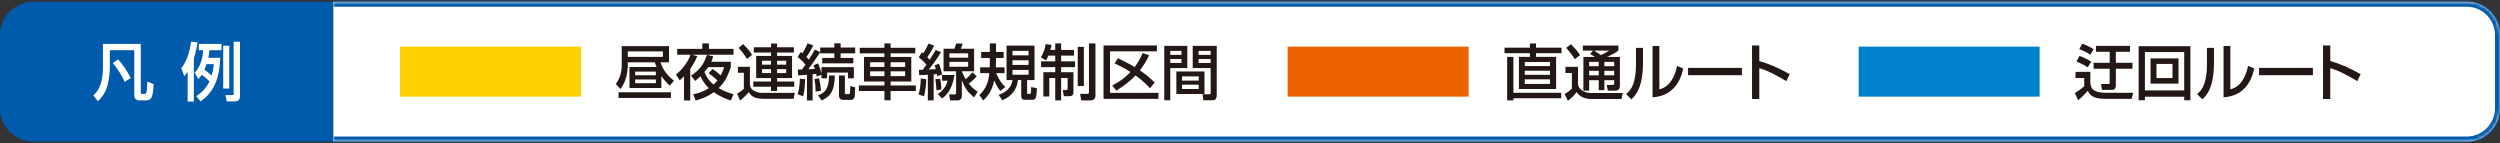 <svg width="750" height="43" viewBox="0 0 750 43" fill="none" xmlns="http://www.w3.org/2000/svg">
<rect x="0" y="0" width="750" height="43" fill="#333333" stroke="none"/>
<path d="M0 10.511C0 4.988 4.477 0.511 10 0.511H100V42.466H10C4.477 42.466 0 37.989 0 32.466V10.511Z" fill="#005BAC"/>
<path d="M42.229 13.146V27.671C42.229 28.01 42.229 28.179 42.61 28.179H43.245C43.838 28.179 44.134 28.179 44.177 24.495L46.082 25.215C45.913 29.238 45.405 30.127 43.753 30.127H41.805C41.043 30.127 40.281 29.704 40.281 28.603V15.052H32.955V20.176C32.955 21.404 32.785 23.648 32.235 25.681C31.557 28.222 30.033 29.746 29.398 30.381L28 28.603C28.932 27.756 30.88 25.977 30.88 20.176V13.188H42.229V13.146ZM35.453 17.846C36.978 19.498 38.206 21.404 39.222 23.394L37.401 24.58C36.808 23.182 35.538 20.853 33.844 18.948L35.411 17.804L35.453 17.846Z" fill="white"/>
<path d="M56.29 21.488C55.952 21.997 55.74 22.335 55.316 22.886L54.385 20.43C55.74 18.863 56.926 15.899 57.307 12.511L59.255 12.68C59.128 13.569 58.874 15.306 58.154 17.55V30.466H56.29V21.531V21.488ZM66.073 17.381C65.819 24.749 63.405 28.137 60.186 30.424L58.874 28.857C61.245 27.248 62.134 25.808 62.854 24.41C61.838 23.436 61.541 23.182 60.525 22.462C60.102 23.055 59.805 23.394 59.509 23.733L58.408 21.827C60.017 20.133 60.906 17.381 60.949 15.052H59.636V13.188H66.454V15.052H62.812C62.812 15.687 62.727 16.195 62.515 17.338H66.115L66.073 17.381ZM61.965 19.202C61.965 19.202 61.626 20.218 61.33 20.938C61.88 21.277 62.473 21.742 63.489 22.632C63.913 21.192 64.082 20.049 64.125 19.244H61.965V19.202ZM66.962 13.697H68.783V26.57H66.962V13.697ZM70.053 12.511H72.001V28.687C72.001 29.661 71.747 30.424 70.35 30.424H68.021L67.639 28.518H69.63C70.096 28.518 70.096 28.433 70.096 28.052V12.511H70.053Z" fill="white"/>
<mask id="path-4-inside-1_13630_50998" fill="white">
<path d="M100 0.511H740C745.523 0.511 750 4.988 750 10.511V32.466C750 37.989 745.523 42.466 740 42.466H100V0.511Z"/>
</mask>
<path d="M100 0.511H740C745.523 0.511 750 4.988 750 10.511V32.466C750 37.989 745.523 42.466 740 42.466H100V0.511Z" fill="white"/>
<path d="M100 -0.989H740C746.351 -0.989 751.5 4.159 751.5 10.511H748.5C748.5 5.816 744.694 2.011 740 2.011H100V-0.989ZM751.5 32.466C751.5 38.817 746.351 43.966 740 43.966H100V40.966H740C744.694 40.966 748.5 37.16 748.5 32.466H751.5ZM100 42.466V0.511V42.466ZM740 -0.989C746.351 -0.989 751.5 4.159 751.5 10.511V32.466C751.5 38.817 746.351 43.966 740 43.966V40.966C744.694 40.966 748.5 37.16 748.5 32.466V10.511C748.5 5.816 744.694 2.011 740 2.011V-0.989Z" fill="#005BAC" mask="url(#path-4-inside-1_13630_50998)"/>
<path d="M174.295 13.989H120V28.988H174.295V13.989Z" fill="#FDD000"/>
<path d="M188.843 20.101H196.957C196.739 19.574 196.63 19.228 196.466 18.701H188.334V19.301C188.334 21.466 187.934 24.358 186.133 26.705L184.768 25.232C185.896 23.503 186.515 22.03 186.515 19.283V13.843H200.705V18.701H198.14C199.013 21.193 200.232 22.612 202.178 24.213L200.941 25.687C200.286 25.104 199.34 24.195 198.413 22.812V26.396H188.843V20.101ZM196.757 21.484H190.553V22.576H196.757V21.484ZM196.757 23.831H190.553V24.959H196.757V23.831ZM198.867 15.426H188.334V17.063H198.867V15.426ZM185.55 27.67H201.287V29.38H185.55V27.67ZM208.564 24.268L207.309 22.721C209.947 20.92 211.111 19.337 212.094 16.445L213.967 16.899C213.804 17.463 213.676 17.864 213.385 18.519H219.243V20.101C219.098 20.72 218.388 22.466 217.915 23.376C217.66 23.849 216.987 25.086 215.605 26.433C217.315 27.47 219.007 27.961 220.062 28.252L219.243 30.144C218.17 29.798 216.296 29.18 214.149 27.651C211.984 29.234 209.819 29.834 208.691 30.144L207.964 28.288C209.146 28.052 210.856 27.633 212.657 26.433C210.984 24.85 210.365 23.376 210.165 22.849C209.474 23.522 209.001 23.904 208.564 24.268ZM217.242 20.138H212.439C212.148 20.575 211.821 21.029 211.329 21.593C211.584 22.248 212.239 23.886 214.058 25.359C214.422 25.014 214.75 24.741 215.204 24.14C214.186 23.14 213.385 22.539 212.585 21.957L213.767 20.684C214.167 20.956 214.986 21.484 216.205 22.63C216.805 21.52 217.06 20.738 217.242 20.138ZM203.907 24.104L202.779 22.339C204.289 21.266 206.472 18.628 207.145 16.427H203.161V14.662H210.693V13.024H212.676V14.662H220.062V16.427H207.636L209.164 16.845C208.892 17.555 208.382 18.81 207.072 20.665V30.144H205.198V22.921C204.58 23.54 204.271 23.795 203.907 24.104ZM238.164 14.189V15.753H233.124V16.772H237.618V23.413H233.124V24.45H238.273V26.014H233.124V27.288H231.305V26.014H225.993V24.45H231.305V23.413H226.848V16.772H231.305V15.753H226.138V14.189H231.305V13.061H233.124V14.189H238.164ZM231.305 18.228H228.612V19.392H231.305V18.228ZM231.305 20.738H228.612V21.921H231.305V20.738ZM235.853 18.228H233.124V19.392H235.853V18.228ZM235.853 20.738H233.124V21.921H235.853V20.738ZM221.608 14.389L222.918 13.225C223.591 13.807 225.083 15.426 225.611 16.481L224.101 17.7C223.391 16.517 222.845 15.79 221.608 14.389ZM221.372 21.848V20.047H224.974V25.486C225.083 26.05 225.229 26.705 226.338 27.306C227.212 27.779 228.121 27.87 228.758 27.87H238.437L238.073 29.634H228.904C226.065 29.634 225.21 28.579 224.628 27.651C224.028 28.379 222.9 29.507 222.009 30.18L221.153 28.088C221.408 27.924 222.536 27.251 223.155 26.633V21.848H221.372ZM239.455 22.63L239.346 20.866C240.074 20.847 240.256 20.847 240.601 20.847C240.856 20.483 241.329 19.829 241.638 19.374C241.238 18.883 240.401 18.009 239.292 17.1L240.219 15.59C240.347 15.699 240.601 15.881 240.729 15.99C241.566 14.644 242.057 13.479 242.257 13.006L243.985 13.588C243.294 15.098 242.257 16.627 241.93 17.118C242.384 17.591 242.512 17.736 242.657 17.864C243.33 16.809 243.949 15.826 244.44 14.88L246.059 15.608V14.262H250.298V13.006H252.19V14.262H256.556V16.008H252.19V17.372H255.992V18.992H246.66V17.372H250.298V16.008H246.059V15.626C245.004 17.336 243.658 19.192 242.493 20.775C242.948 20.756 243.239 20.738 244.44 20.684C244.258 20.138 244.167 19.883 244.058 19.574L245.423 18.992C245.786 19.829 246.296 21.339 246.441 22.048V20.138H256.156V23.503H254.41V21.775H248.133V23.503H246.441V22.466L245.004 22.939C244.95 22.739 244.931 22.539 244.84 22.157C244.513 22.194 244.222 22.23 243.785 22.266V30.144H242.093V22.43C241.729 22.466 239.874 22.612 239.455 22.63ZM251.699 28.452V22.63H253.464V27.888C253.464 28.197 253.536 28.234 253.9 28.234H254.628C254.901 28.234 254.955 28.034 254.974 27.924C255.028 27.633 255.046 27.033 255.083 25.814L256.556 26.196C256.502 28.67 256.484 28.943 256.247 29.398C256.102 29.671 255.774 29.962 255.265 29.962H252.936C251.717 29.962 251.699 28.907 251.699 28.452ZM246.514 30.144L245.404 28.597C248.024 27.706 248.624 25.978 248.715 22.63H250.462C250.316 27.215 249.298 28.816 246.514 30.144ZM239.983 23.613L241.547 23.795C241.42 26.596 241.293 27.597 240.911 28.889L239.273 28.234C239.619 27.306 239.856 26.251 239.983 23.613ZM244.331 23.704L245.714 23.503C246.077 24.977 246.223 25.941 246.314 27.197L244.677 27.506C244.695 25.723 244.44 24.249 244.331 23.704ZM274.585 14.334V16.008H267.181V17.081H273.385V24.45H267.181V25.632H274.749V27.306H267.181V30.089H265.325V27.306H257.666V25.632H265.325V24.45H259.194V17.081H265.325V16.008H257.921V14.334H265.325V13.024H267.181V14.334H274.585ZM265.325 18.682H261.032V20.083H265.325V18.682ZM265.325 21.393H261.032V22.849H265.325V21.393ZM271.547 18.682H267.181V20.083H271.547V18.682ZM271.547 21.393H267.181V22.849H271.547V21.393ZM291.723 21.684L292.996 22.885C292.232 23.813 291.323 24.577 290.65 25.104C291.778 26.523 292.687 27.106 293.287 27.488L292.232 29.252C290.158 27.451 289.522 26.523 288.557 24.067V28.561C288.557 29.343 288.339 30.126 287.211 30.126H285.046L284.737 28.325H286.32C286.829 28.325 286.829 28.088 286.829 27.742V21.375H283.063V14.625H286.32C286.593 13.952 286.775 13.279 286.829 13.061H288.776C288.685 13.425 288.576 13.843 288.285 14.625H292.232V21.375H288.557C288.83 22.048 289.158 22.849 289.722 23.758C290.504 23.085 290.904 22.648 291.723 21.684ZM290.449 16.008H284.828V17.3H290.449V16.008ZM290.449 18.555H284.828V20.011H290.449V18.555ZM275.768 22.558L275.677 20.938C276.496 20.92 276.605 20.92 276.841 20.92C277.096 20.593 277.369 20.229 277.933 19.392C277.842 19.283 276.896 18.191 275.641 17.191L276.55 15.681L276.969 16.026C277.151 15.753 277.896 14.589 278.533 13.061L280.243 13.661C279.425 15.389 278.351 16.954 278.206 17.172C278.369 17.354 278.497 17.482 278.897 17.936C279.879 16.39 280.334 15.626 280.698 14.989L282.299 15.644C281.972 16.19 281.08 17.791 278.661 20.847C279.77 20.793 279.952 20.793 280.735 20.756C280.607 20.229 280.516 19.938 280.389 19.592L281.699 19.119C282.063 20.029 282.445 21.339 282.627 22.375L281.153 22.867C281.098 22.466 281.08 22.412 281.044 22.194C280.443 22.248 280.352 22.266 280.098 22.285V30.126H278.351V22.43C277.496 22.485 276.405 22.539 275.768 22.558ZM276.241 23.522L277.878 23.758C277.824 25.195 277.678 27.197 277.223 28.889L275.568 28.343C276.004 26.96 276.186 25.468 276.241 23.522ZM280.589 23.776L282.063 23.613C282.208 24.322 282.39 25.705 282.426 26.815L280.935 27.106C280.898 25.778 280.662 24.249 280.589 23.776ZM282.627 22.503H286.32C285.683 27.233 283.5 28.889 282.627 29.544L281.353 28.252C282.627 27.306 283.736 26.251 284.282 24.213H282.627V22.503ZM301.965 13.679H310.352V24.013H308.133V27.797C308.133 28.124 308.296 28.197 308.478 28.197H308.788C309.097 28.197 309.224 28.124 309.261 27.87C309.352 27.397 309.315 27.142 309.315 26.123L311.08 26.451C310.953 28.943 310.88 29.944 309.77 29.944H307.387C306.568 29.944 306.368 29.325 306.368 28.779V24.013H305.386C305.113 26.778 303.475 28.961 300.71 30.071L299.582 28.452C301.747 27.742 303.457 26.251 303.748 24.013H301.965V13.679ZM308.569 18.082H303.748V19.483H308.569V18.082ZM308.569 15.262H303.748V16.59H308.569V15.262ZM308.569 20.975H303.748V22.43H308.569V20.975ZM301.602 26.087L300.092 27.288C299.346 26.341 298.909 25.614 298.272 24.122C297.526 27.779 295.707 29.453 294.961 30.144L293.815 28.525C295.925 26.469 296.544 24.522 296.799 21.939H294.052V20.192H296.926C296.944 19.792 296.944 18.719 296.944 17.864V17.409H294.361V15.59H296.944V13.024H298.8V15.59H301.092V17.409H298.8V17.827C298.8 18.446 298.8 19.465 298.763 20.192H301.383V21.939H298.854C299.091 22.503 299.982 24.65 301.602 26.087ZM316.574 16.681H314.518C314.264 17.282 314.082 17.627 313.809 18.118L312.262 17.209C313.027 15.972 313.518 14.644 313.682 13.243L315.464 13.461C315.373 13.916 315.301 14.298 315.101 14.971H316.574V13.024H318.339V14.971H322.196V16.681H318.339V18.391H322.505V20.138H318.339V21.666H322.032V27.506C322.032 28.525 321.686 28.852 320.795 28.852H319.158L318.83 27.015H319.885C320.285 27.015 320.285 26.669 320.285 26.505V23.394H318.339V30.126H316.574V23.394H314.791V28.943H313.008V21.666H316.574V20.138H312.317V18.391H316.574V16.681ZM323.324 25.796V14.062H325.161V25.796H323.324ZM326.689 27.688V13.024H328.636V28.725C328.636 29.853 327.763 30.126 327.035 30.126H324.361L324.033 28.161H326.216C326.598 28.161 326.689 28.034 326.689 27.688ZM342.808 15.899L344.736 16.59C343.918 18.3 343.135 19.592 341.971 21.102C344.045 22.521 345.137 23.522 346.41 24.741L345.009 26.469C344.318 25.723 342.844 24.177 340.679 22.63C338.66 24.741 336.659 26.087 334.894 27.178L333.675 25.632C335.64 24.631 337.35 23.503 339.151 21.593C337.186 20.338 335.44 19.501 334.385 19.01L335.367 17.463C336.295 17.918 338.678 19.064 340.407 20.12C341.516 18.61 342.171 17.336 342.808 15.899ZM331.056 13.643H347.065V15.408H333.002V27.87H347.538V29.653H331.056V13.643ZM363.202 27.833V20.411H357.817V13.77H365.021V28.379C365.021 28.889 365.021 30.089 363.802 30.089H361.019L360.728 28.27H362.784C363.002 28.27 363.202 28.197 363.202 27.833ZM363.202 15.262H359.582V16.463H363.202V15.262ZM363.202 17.7H359.582V18.901H363.202V17.7ZM349.285 30.089V13.77H356.198V20.411H351.086V30.089H349.285ZM354.433 15.262H351.086V16.463H354.433V15.262ZM354.433 17.7H351.086V18.901H354.433V17.7ZM352.905 21.448H361.346V28.197H352.905V21.448ZM359.618 22.921H354.615V24.177H359.618V22.921ZM359.618 25.395H354.615V26.705H359.618V25.395Z" fill="#231815"/>
<path d="M440.59 13.989H386.295V28.988H440.59V13.989Z" fill="#EC6300"/>
<path d="M458.971 13.043H460.808V14.298H468.467V15.954H460.808V17.063H466.83V26.705H455.678V17.063H458.971V15.954H451.348V14.298H458.971V13.043ZM454.022 27.833H468.376V29.471H454.022V30.126H452.149V17.063H454.022V27.833ZM464.993 18.591H457.424V19.81H464.993V18.591ZM464.993 21.211H457.424V22.448H464.993V21.211ZM464.993 23.795H457.424V25.177H464.993V23.795ZM471.287 13.243C472.27 14.262 473.252 15.335 474.034 16.517L472.452 17.736C471.651 16.517 470.869 15.426 469.85 14.371L471.287 13.243ZM477.909 15.171H474.871V13.661H485.514V15.171C484.495 15.972 483.313 16.536 482.13 17.081H485.969V25.687C485.969 26.687 485.532 27.197 484.495 27.197H482.348L482.021 25.486H483.804C484.186 25.486 484.259 25.305 484.259 24.959V24.067H481.311V27.033H479.619V24.067H476.745V27.197H475.017V17.081H478.473C477.928 16.699 477.618 16.517 477.036 16.226L477.909 15.171ZM478.237 15.171C478.928 15.59 479.601 16.063 480.274 16.536C481.129 16.154 481.966 15.699 482.749 15.171H478.237ZM479.619 18.555H476.745V19.865H479.619V18.555ZM484.259 18.555H481.311V19.865H484.259V18.555ZM469.632 20.065H473.398V24.868C473.398 25.741 473.652 26.396 474.362 26.96C475.253 27.651 476.308 27.906 477.436 27.906H486.824L486.442 29.707H477.364C475.635 29.707 473.962 29.143 472.997 27.615C472.233 28.616 471.378 29.489 470.359 30.235L469.377 28.197C470.159 27.797 470.905 27.215 471.56 26.614V21.902H469.632V20.065ZM479.619 21.248H476.745V22.594H479.619V21.248ZM484.259 21.248H481.311V22.594H484.259V21.248ZM497.81 13.807V26.796C499.375 26.414 500.485 25.541 501.376 24.231C502.304 22.867 502.813 21.375 503.123 19.756L504.978 20.556C504.542 22.612 503.723 24.668 502.304 26.232C500.503 28.197 498.429 28.98 495.773 29.198V13.807H497.81ZM492.898 14.353V19.01C492.898 20.684 492.717 22.994 492.298 24.65C491.789 26.669 490.97 28.397 489.405 29.798L487.823 28.215C489.26 27.087 490.006 25.578 490.351 23.813C490.624 22.503 490.788 21.411 490.788 19.41V14.353H492.898ZM506.417 20.356H522.572V22.558H506.417V20.356ZM525.609 13.643H527.792V18.3C530.976 19.21 534.014 20.593 536.889 22.248L535.906 24.34C533.687 23.012 530.267 21.084 527.792 20.465V29.707H525.609V13.643Z" fill="#231815"/>
<path d="M611.885 13.989H557.59V28.988H611.885V13.989Z" fill="#0081CC"/>
<path d="M624.662 13.097C625.736 13.461 627.118 14.134 628.083 14.753L627.1 16.408C625.899 15.626 625.099 15.262 623.789 14.753L624.662 13.097ZM628.81 13.752H638.998V15.535H634.759V18.846H639.744V20.611H634.759V25.741C634.759 26.378 634.359 26.96 633.686 26.96H630.575L630.32 25.195H632.54C632.867 25.195 632.904 25.05 632.904 24.777V20.611H628.083V18.846H632.904V15.535H628.81V13.752ZM623.844 16.772C624.881 17.118 626.463 17.9 627.373 18.482L626.3 20.211C625.263 19.501 624.117 18.901 622.934 18.482L623.844 16.772ZM622.661 21.557H627.1V24.813C627.191 25.832 627.428 26.724 628.428 27.215C629.574 27.779 630.866 27.833 632.103 27.833H639.999L639.471 29.653H632.14C629.884 29.653 627.373 29.616 626.336 27.215C625.408 28.306 624.571 29.18 623.443 30.089L622.461 27.924C623.389 27.342 624.444 26.614 625.263 25.887V23.394H622.661V21.557ZM655.262 29.016H643.474V30.089H641.6V13.861H657.118V30.089H655.262V29.016ZM655.262 27.124V15.626H643.474V27.124H655.262ZM645.166 17.518H653.552V25.086H645.166V17.518ZM646.948 19.174V23.413H651.751V19.174H646.948ZM669.105 13.807V26.796C670.67 26.414 671.78 25.541 672.671 24.231C673.599 22.867 674.108 21.375 674.418 19.756L676.273 20.556C675.837 22.612 675.018 24.668 673.599 26.232C671.798 28.197 669.724 28.98 667.068 29.198V13.807H669.105ZM664.193 14.353V19.01C664.193 20.684 664.011 22.994 663.593 24.65C663.084 26.669 662.265 28.397 660.7 29.798L659.118 28.215C660.555 27.087 661.301 25.578 661.646 23.813C661.919 22.503 662.083 21.411 662.083 19.41V14.353H664.193ZM677.712 20.356H693.867V22.558H677.712V20.356ZM696.904 13.643H699.087V18.3C702.271 19.21 705.309 20.593 708.184 22.248L707.201 24.34C704.982 23.012 701.561 21.084 699.087 20.465V29.707H696.904V13.643Z" fill="#231815"/>
</svg>
